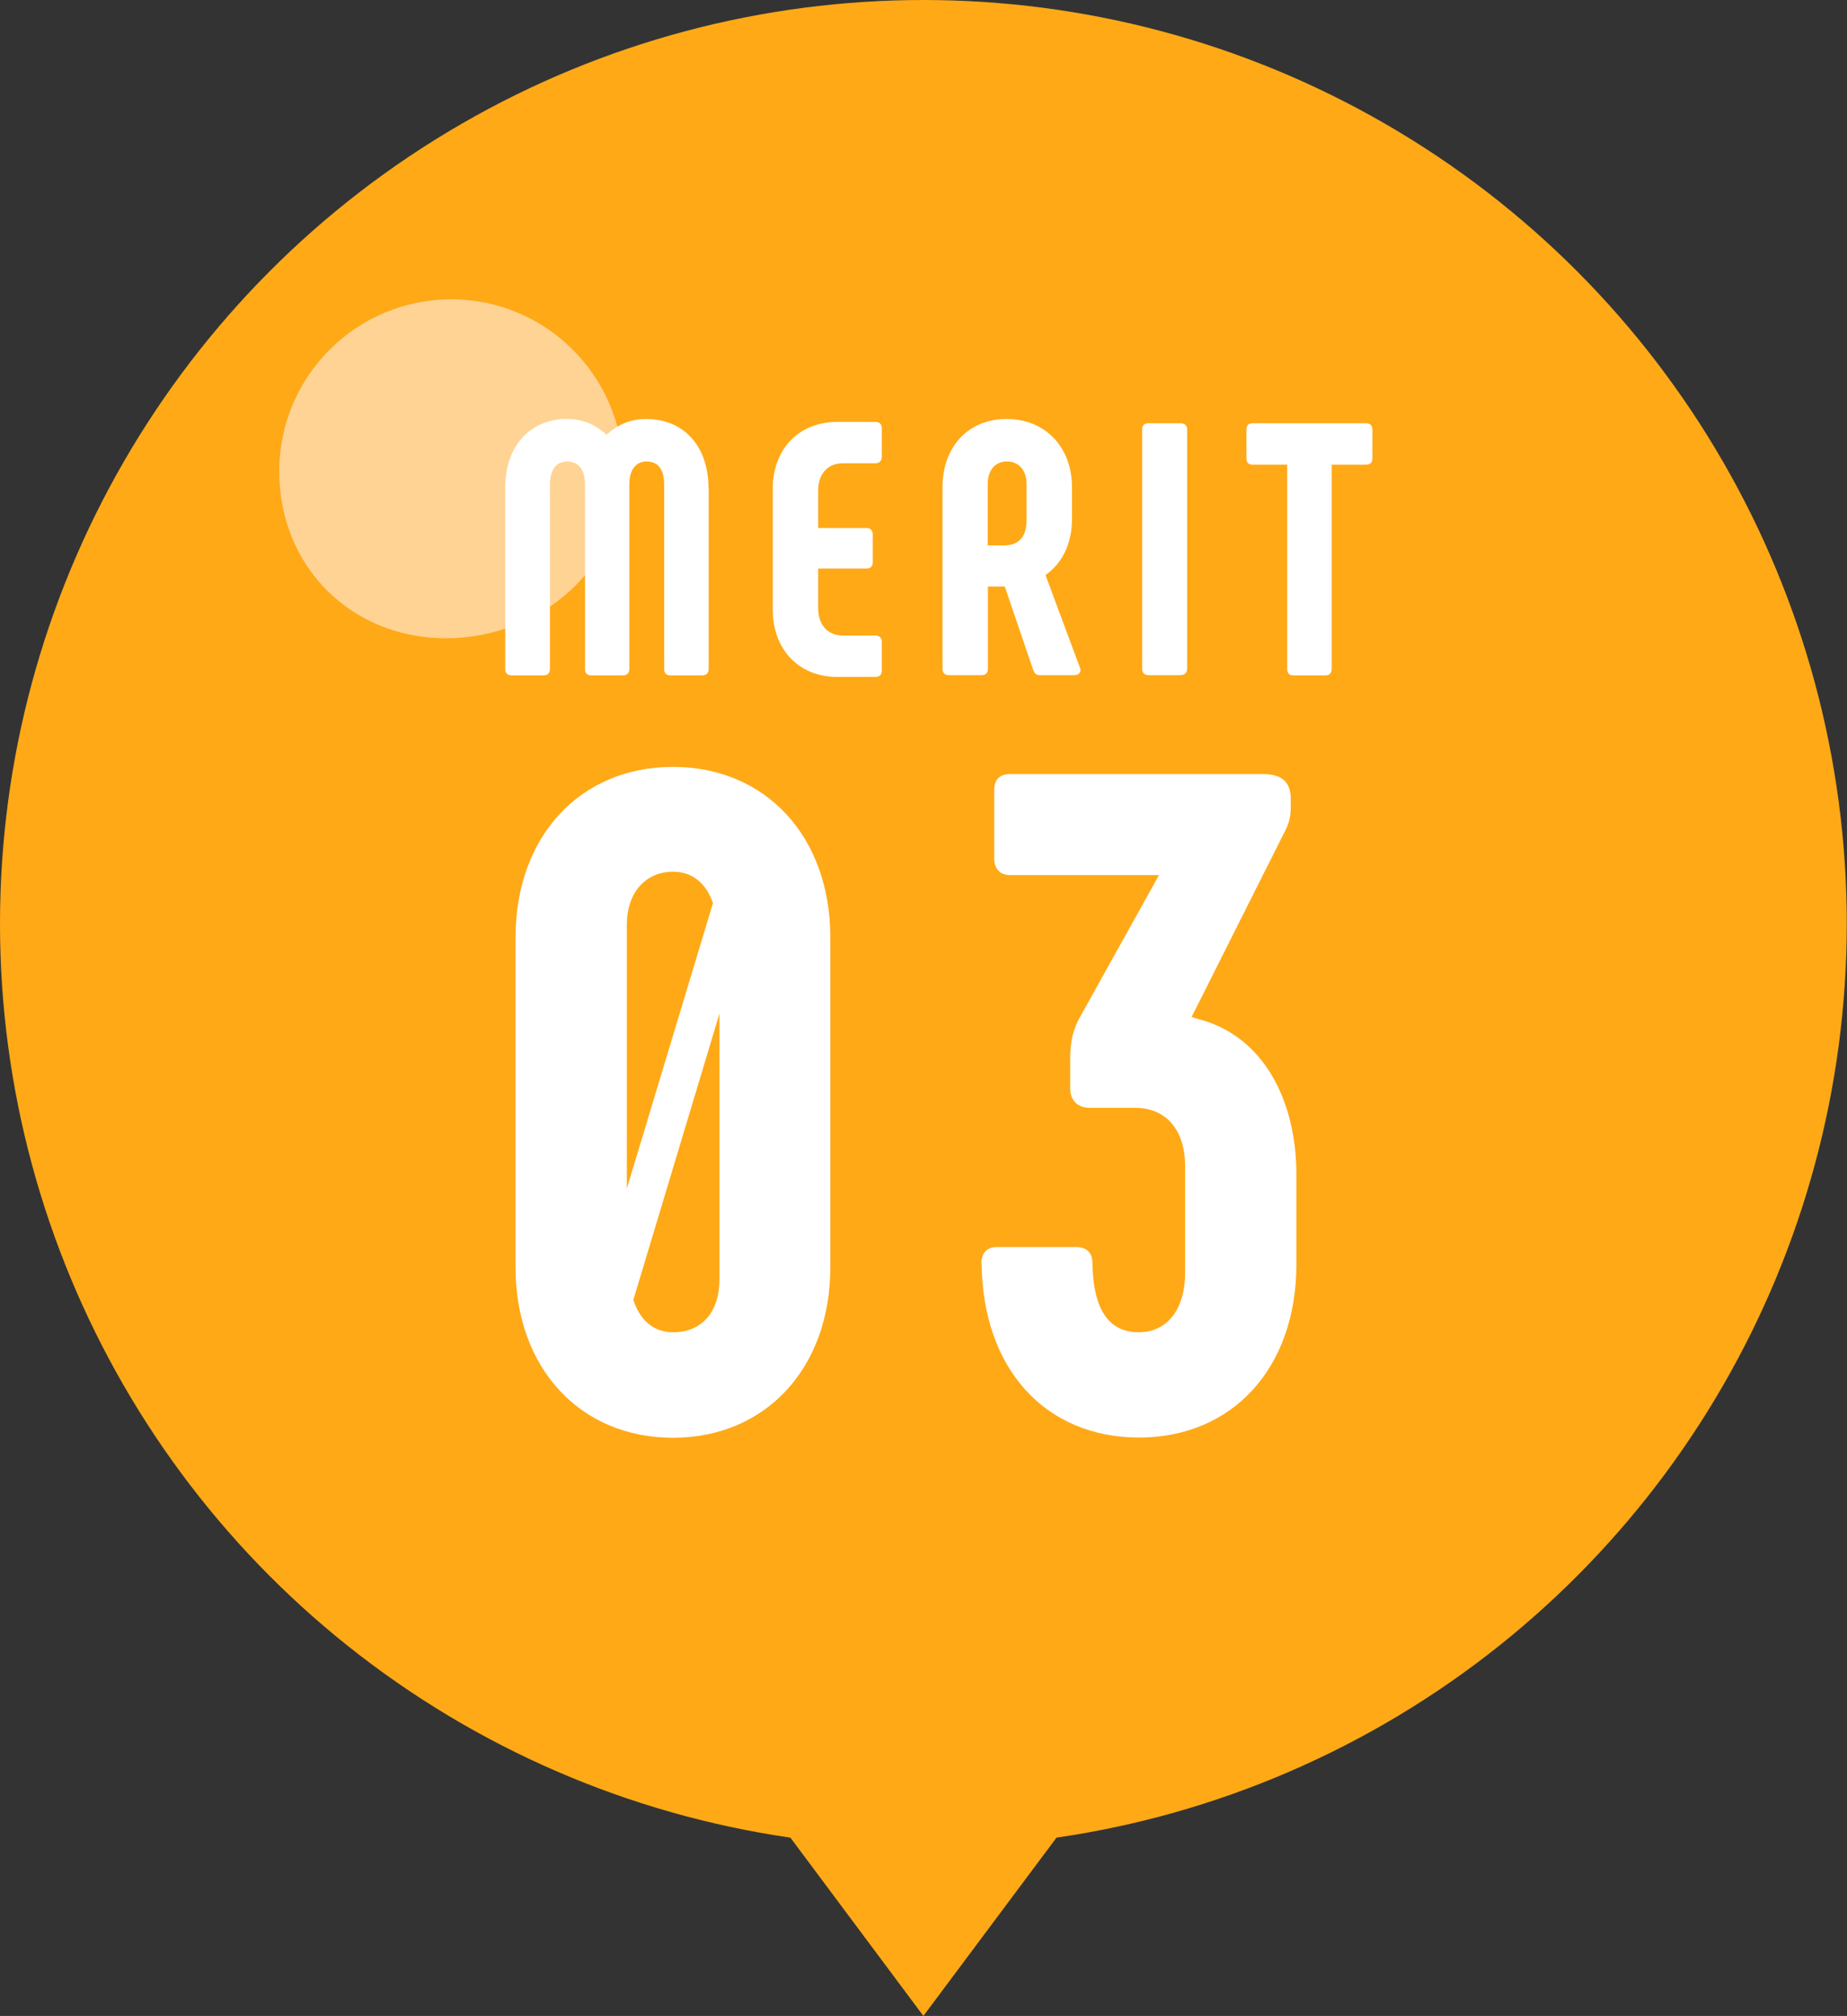 <?xml version="1.0" encoding="UTF-8"?><svg id="_レイヤー_2" xmlns="http://www.w3.org/2000/svg" viewBox="0 0 82.15 89.64"><rect x="0" y="0" width="82.15" height="89.64" fill="#333333" stroke="none"/><defs><style>.cls-1{fill:#ffa917;}.cls-1,.cls-2,.cls-3{stroke-width:0px;}.cls-2{fill:#fff;}.cls-3{fill:#ffd394;}</style></defs><g id="_レイヤー_1-2"><circle class="cls-1" cx="41.07" cy="41.07" r="41.07"/><path class="cls-3" d="m27.73,20.96c0,4.23-3.67,7.42-7.89,7.42s-7.42-3.19-7.42-7.42,3.43-7.65,7.65-7.65,7.65,3.43,7.65,7.65Z"/><path class="cls-2" d="m31.52,21.69v8.05c0,.19-.11.29-.29.29h-1.42c-.18,0-.27-.1-.27-.29v-8.2c0-.66-.27-1.02-.78-1.02-.48,0-.77.37-.77,1.02v8.2c0,.19-.1.29-.29.29h-1.41c-.18,0-.27-.1-.27-.29v-8.2c0-.66-.3-1.02-.79-1.02s-.77.37-.77,1.02v8.2c0,.19-.1.29-.29.29h-1.41c-.19,0-.29-.1-.29-.29v-8.05c0-1.84,1.09-3.06,2.75-3.06.75,0,1.31.29,1.76.7.46-.42,1.02-.7,1.76-.7,1.68,0,2.77,1.22,2.77,3.06Z"/><path class="cls-2" d="m34.37,27.08v-5.33c0-1.78,1.15-2.99,2.88-2.99h1.68c.18,0,.29.1.29.27v1.28c0,.19-.11.29-.29.29h-1.44c-.69,0-1.1.48-1.1,1.22v1.66h2.14c.19,0,.29.11.29.29v1.22c0,.19-.1.29-.29.29h-2.14v1.76c0,.74.42,1.22,1.1,1.22h1.44c.18,0,.29.1.29.27v1.3c0,.18-.11.27-.29.27h-1.68c-1.73,0-2.88-1.22-2.88-3.01Z"/><path class="cls-2" d="m41.92,29.74v-8.07c0-1.81,1.15-3.04,2.85-3.04s2.91,1.23,2.91,3.04v1.39c0,1.14-.45,2-1.18,2.51l1.55,4.16c.05.18-.1.29-.27.29h-1.55c-.18,0-.22-.11-.29-.27l-1.25-3.67h-.75v3.65c0,.19-.1.29-.27.29h-1.46c-.19,0-.29-.1-.29-.29Zm2.75-5.49c.66,0,.99-.4.99-1.12v-1.6c0-.62-.34-1.01-.88-1.01-.51,0-.85.38-.85,1.01v2.72h.74Z"/><path class="cls-2" d="m51.09,18.82h1.42c.18,0,.29.1.29.27v10.64c0,.19-.11.29-.29.29h-1.42c-.19,0-.29-.1-.29-.29v-10.64c0-.18.1-.27.29-.27Z"/><path class="cls-2" d="m61.04,19.09v1.3c0,.18-.1.27-.29.27h-1.52v9.08c0,.19-.1.29-.27.29h-1.44c-.18,0-.27-.1-.27-.29v-9.08h-1.54c-.18,0-.27-.1-.27-.27v-1.3c0-.18.1-.27.27-.27h5.04c.19,0,.29.1.29.27Z"/><path class="cls-2" d="m22.93,56.35v-14.67c0-4.49,2.88-7.58,7-7.58s7,3.09,7,7.58v14.67c0,4.49-2.88,7.58-7,7.58s-7-3.09-7-7.58Zm8.78-16.19c-.29-.87-.91-1.4-1.77-1.4-1.24,0-2.06.95-2.06,2.35v11.74l3.83-12.69Zm.29,16.73v-11.82l-3.83,12.73c.29.91.91,1.44,1.77,1.44,1.28,0,2.06-.91,2.06-2.35Z"/><path class="cls-2" d="m43.65,56.19c0-.49.25-.74.7-.74h3.5c.49,0,.74.25.74.74.04,2.18.82,3.05,2.06,3.05s2.06-.99,2.06-2.64v-4.74c0-1.65-.87-2.6-2.22-2.6h-2.02c-.54,0-.87-.33-.87-.87v-1.32c0-.62.08-1.15.37-1.73l3.58-6.43h-6.63c-.45,0-.7-.29-.7-.74v-3.05c0-.45.25-.7.7-.7h11.25c.87,0,1.24.37,1.24,1.11v.33c0,.49-.08.78-.33,1.24l-4.08,8.12.25.08c2.97.74,4.41,3.67,4.41,6.92v4c0,4.61-2.84,7.7-7,7.7s-6.96-3.05-7-7.75Z"/><polygon class="cls-1" points="41.07 89.64 41.07 89.64 29.7 74.4 52.45 74.4 41.07 89.64"/></g></svg>